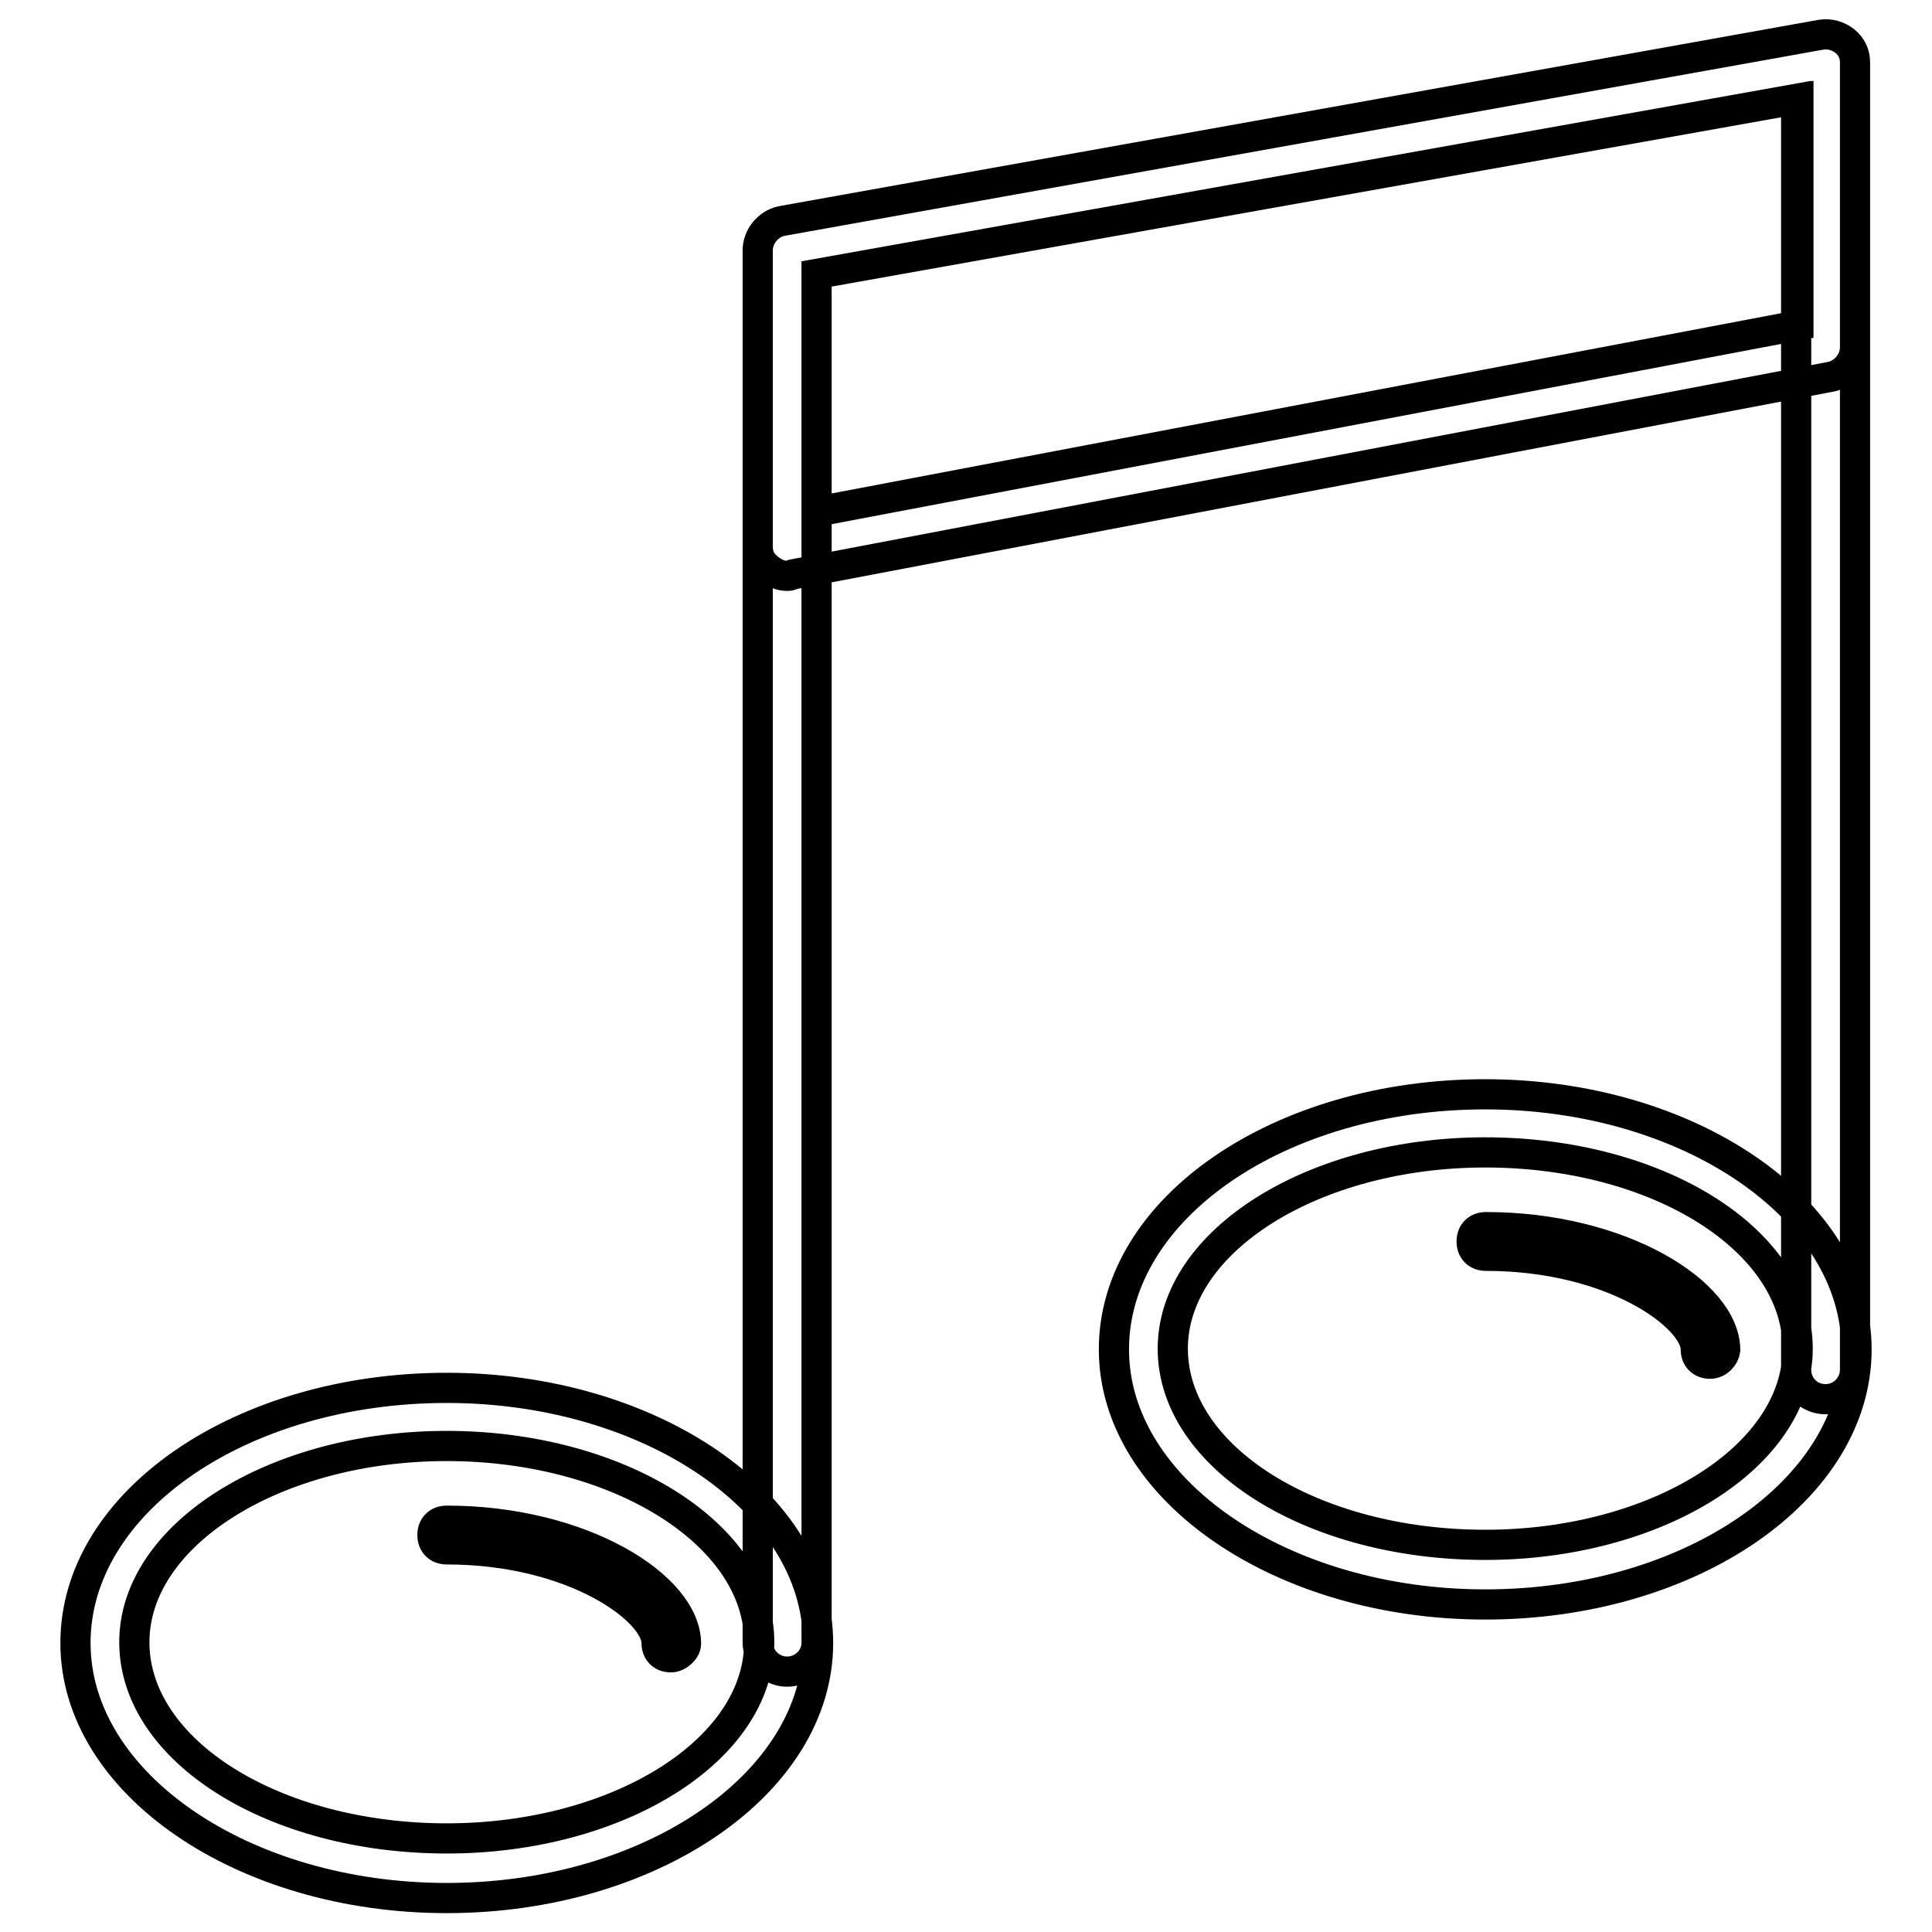 <?xml version="1.0" encoding="utf-8"?>
<!-- Svg Vector Icons : http://www.onlinewebfonts.com/icon -->
<!DOCTYPE svg PUBLIC "-//W3C//DTD SVG 1.1//EN" "http://www.w3.org/Graphics/SVG/1.1/DTD/svg11.dtd">
<svg version="1.1" xmlns="http://www.w3.org/2000/svg" xmlns:xlink="http://www.w3.org/1999/xlink" x="0px" y="0px" viewBox="0 0 256 256" enable-background="new 0 0 256 256" xml:space="preserve">
<g> <path stroke-width="4" fill-opacity="0" stroke="#000000"  d="M104.3,221.5c-2.1,0-3.9-1.7-3.9-3.9V33.2c0-1.9,1.4-3.5,3.1-3.9L241.3,4.6c1.2-0.2,2.3,0.2,3.1,0.8 c1,0.8,1.4,1.8,1.4,2.9v173.2c0,2.1-1.7,3.9-3.9,3.9s-3.9-1.7-3.9-3.9V13.1L108.2,36.3v181.4C108.2,219.8,106.4,221.5,104.3,221.5z  M104.3,76.3c-1,0-1.7-0.4-2.5-1c-1-0.8-1.4-1.7-1.4-2.9V33.2c0-1.9,1.4-3.5,3.1-3.9L241.3,4.6c1.2-0.2,2.3,0.2,3.1,0.8 c1,0.8,1.4,1.8,1.4,2.9V46c0,1.9-1.4,3.5-3.1,3.9L105.1,76.1C104.7,76.3,104.5,76.3,104.3,76.3z M108.2,36.3v31.5l130.1-24.7V13.1 L108.2,36.3z M196.8,212.6c-27,0-49.2-15.2-49.2-33.8c0-18.7,22-33.8,49.2-33.8c27,0,49.2,15.2,49.2,33.8 C246,197.4,224,212.6,196.8,212.6L196.8,212.6z M196.8,152.7c-22.7,0-41.4,11.7-41.4,26c0,14.4,18.5,26,41.4,26 c22.7,0,41.4-11.7,41.4-26C238.2,164.4,219.8,152.7,196.8,152.7L196.8,152.7z M226.6,180.7c-1.2,0-1.9-0.8-1.9-1.9 c0-4.3-10.9-12.4-27.8-12.4c-1.2,0-1.9-0.8-1.9-1.9c0-1.2,0.8-1.9,1.9-1.9c17.9,0,31.7,8.7,31.7,16.3 C228.5,179.7,227.7,180.7,226.6,180.7z M59.2,251.5c-27,0-49.2-15.2-49.2-33.8c0-18.7,22-33.8,49.2-33.8c27,0,49.2,15.2,49.2,33.8 C108.4,236.3,86.2,251.5,59.2,251.5z M59.2,191.6c-22.7,0-41.4,11.7-41.4,26c0,14.4,18.5,26,41.4,26c22.7,0,41.4-11.7,41.4-26 C100.6,203.3,81.9,191.6,59.2,191.6z M88.9,219.6c-1.2,0-1.9-0.8-1.9-1.9c0-4.3-10.9-12.4-27.8-12.4c-1.2,0-1.9-0.8-1.9-1.9 c0-1.2,0.8-1.9,1.9-1.9c17.9,0,31.7,8.7,31.7,16.3C90.9,218.6,89.9,219.6,88.9,219.6z"/></g>
</svg>
